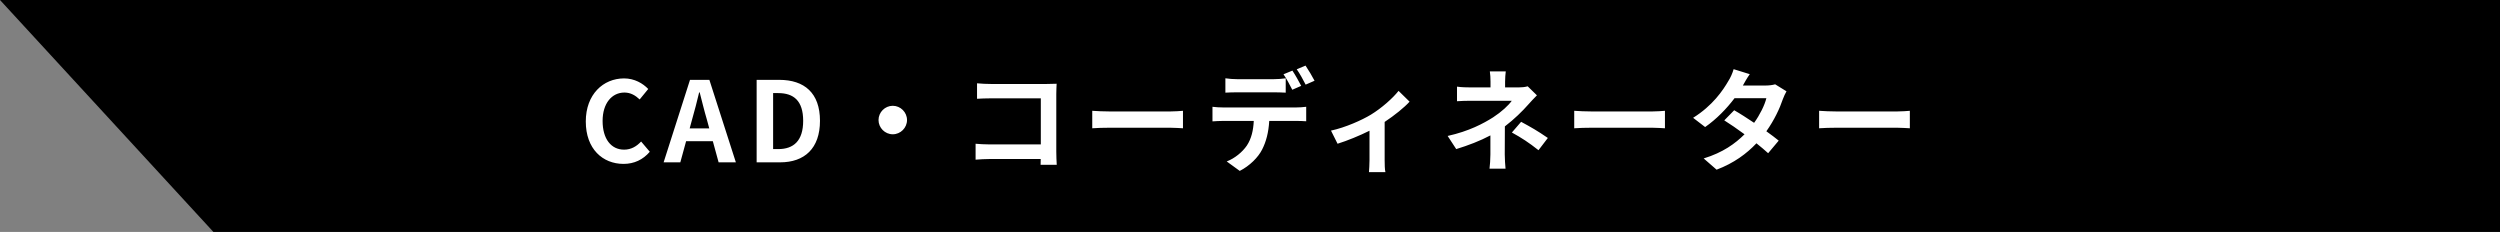 <?xml version="1.0" encoding="UTF-8"?>
<svg xmlns="http://www.w3.org/2000/svg" width="539" height="50" viewBox="0 0 539 50" fill="none">
  <rect x="0" y="0" width="539" height="50" fill="#808080" stroke="none"/>
  <path d="M539 0H0L46.006 50H539V0Z" fill="black"></path>
  <path d="M134.432 35.336C129.944 35.336 126.296 32.12 126.296 26.192C126.296 20.336 130.064 16.904 134.552 16.904C136.808 16.904 138.608 17.984 139.76 19.184L137.912 21.44C137 20.576 135.968 19.952 134.624 19.952C131.936 19.952 129.92 22.256 129.92 26.072C129.92 29.936 131.744 32.264 134.552 32.264C136.088 32.264 137.264 31.544 138.224 30.512L140.096 32.72C138.632 34.424 136.736 35.336 134.432 35.336ZM149.221 25.736L148.693 27.68H152.917L152.389 25.736C151.837 23.888 151.357 21.848 150.853 19.928H150.733C150.277 21.872 149.749 23.888 149.221 25.736ZM143.077 35L148.765 17.216H152.941L158.653 35H154.933L153.685 30.44H147.925L146.677 35H143.077ZM163.132 35V17.216H168.004C173.428 17.216 176.788 20.048 176.788 26.048C176.788 32.024 173.428 35 168.196 35H163.132ZM166.684 32.144H167.788C171.1 32.144 173.164 30.368 173.164 26.048C173.164 21.704 171.1 20.072 167.788 20.072H166.684V32.144ZM192.481 22.808C194.161 22.808 195.553 24.2 195.553 25.88C195.553 27.56 194.161 28.952 192.481 28.952C190.801 28.952 189.409 27.56 189.409 25.88C189.409 24.2 190.801 22.808 192.481 22.808ZM210.649 17.96C211.537 18.056 212.785 18.104 213.601 18.104H225.697C226.393 18.104 227.401 18.08 227.809 18.056C227.785 18.608 227.737 19.568 227.737 20.264V32.696C227.737 33.536 227.785 34.808 227.833 35.528H224.353C224.377 35.144 224.377 34.736 224.377 34.28H213.433C212.497 34.28 211.129 34.352 210.337 34.424V30.992C211.177 31.064 212.257 31.136 213.337 31.136H224.401V21.2H213.625C212.617 21.2 211.321 21.248 210.649 21.296V17.96ZM235.489 23.888C236.353 23.96 238.105 24.032 239.353 24.032H252.241C253.369 24.032 254.425 23.936 255.049 23.888V27.656C254.473 27.632 253.249 27.536 252.241 27.536H239.353C237.985 27.536 236.377 27.584 235.489 27.656V23.888ZM264.193 16.88C264.961 17 265.945 17.072 266.761 17.072H274.609C275.425 17.072 276.385 17 277.201 16.88V19.976C276.385 19.928 275.449 19.904 274.609 19.904H266.761C265.945 19.904 264.913 19.928 264.193 19.976V16.88ZM261.409 23.024C262.129 23.12 262.969 23.168 263.713 23.168H279.433C279.937 23.168 280.993 23.12 281.617 23.024V26.144C281.017 26.096 280.105 26.072 279.433 26.072H273.649C273.505 28.544 272.977 30.56 272.113 32.24C271.273 33.92 269.425 35.768 267.289 36.848L264.481 34.808C266.185 34.16 267.865 32.792 268.825 31.376C269.809 29.888 270.217 28.088 270.313 26.072H263.713C263.017 26.072 262.081 26.12 261.409 26.168V23.024ZM278.641 15.224C279.241 16.112 280.081 17.624 280.537 18.512L278.617 19.352C278.113 18.368 277.369 16.928 276.721 16.016L278.641 15.224ZM281.473 14.144C282.097 15.056 282.985 16.568 283.417 17.408L281.497 18.248C280.993 17.24 280.225 15.848 279.577 14.936L281.473 14.144ZM286.962 28.16C290.082 27.488 293.658 25.88 295.554 24.728C297.882 23.312 300.306 21.152 301.53 19.592L303.906 21.92C302.778 23.168 300.666 24.872 298.53 26.288V34.52C298.53 35.36 298.554 36.632 298.698 37.112H295.146C295.194 36.632 295.266 35.36 295.266 34.52V28.184C293.154 29.24 290.466 30.344 288.378 30.992L286.962 28.16ZM324.642 15.392C324.57 15.968 324.498 16.856 324.498 17.6V18.848H327.378C328.122 18.848 328.794 18.776 329.37 18.608L331.362 20.552C330.738 21.152 330.018 21.968 329.49 22.544C328.266 23.936 326.442 25.736 324.45 27.248C324.45 29.168 324.426 31.784 324.426 33.296C324.426 34.256 324.522 35.624 324.594 36.368H321.138C321.234 35.696 321.33 34.256 321.33 33.296V29.192C319.122 30.368 316.554 31.352 313.962 32.144L312.114 29.312C316.746 28.28 319.818 26.624 321.906 25.304C323.754 24.104 325.242 22.712 325.938 21.728H317.25C316.386 21.728 314.874 21.752 314.13 21.824V18.68C315.042 18.824 316.362 18.848 317.202 18.848H321.354V17.6C321.354 16.856 321.306 15.992 321.21 15.392H324.642ZM331.698 32.384C329.61 30.728 328.05 29.72 325.962 28.568L327.954 26.264C330.162 27.464 331.41 28.16 333.714 29.744L331.698 32.384ZM339.402 23.888C340.266 23.96 342.018 24.032 343.266 24.032H356.154C357.282 24.032 358.338 23.936 358.962 23.888V27.656C358.386 27.632 357.162 27.536 356.154 27.536H343.266C341.898 27.536 340.29 27.584 339.402 27.656V23.888ZM377.25 15.992C376.65 16.832 376.05 17.912 375.762 18.44H380.634C381.378 18.44 382.194 18.344 382.722 18.176L385.17 19.688C384.906 20.144 384.594 20.792 384.378 21.392C383.73 23.336 382.53 25.904 380.826 28.304C381.858 29.048 382.794 29.744 383.49 30.32L381.21 33.032C380.562 32.432 379.674 31.688 378.69 30.896C376.578 33.128 373.842 35.168 370.098 36.584L367.314 34.16C371.466 32.888 374.13 30.944 376.122 28.952C374.562 27.8 372.978 26.72 371.754 25.952L373.89 23.768C375.162 24.488 376.674 25.472 378.186 26.48C379.434 24.752 380.466 22.664 380.826 21.176H373.962C372.282 23.408 370.05 25.712 367.626 27.392L365.034 25.4C369.234 22.784 371.466 19.496 372.666 17.408C373.05 16.832 373.554 15.728 373.77 14.912L377.25 15.992ZM392.202 23.888C393.066 23.96 394.818 24.032 396.066 24.032H408.954C410.082 24.032 411.138 23.936 411.762 23.888V27.656C411.186 27.632 409.962 27.536 408.954 27.536H396.066C394.698 27.536 393.09 27.584 392.202 27.656V23.888Z" fill="white"></path>
</svg>
